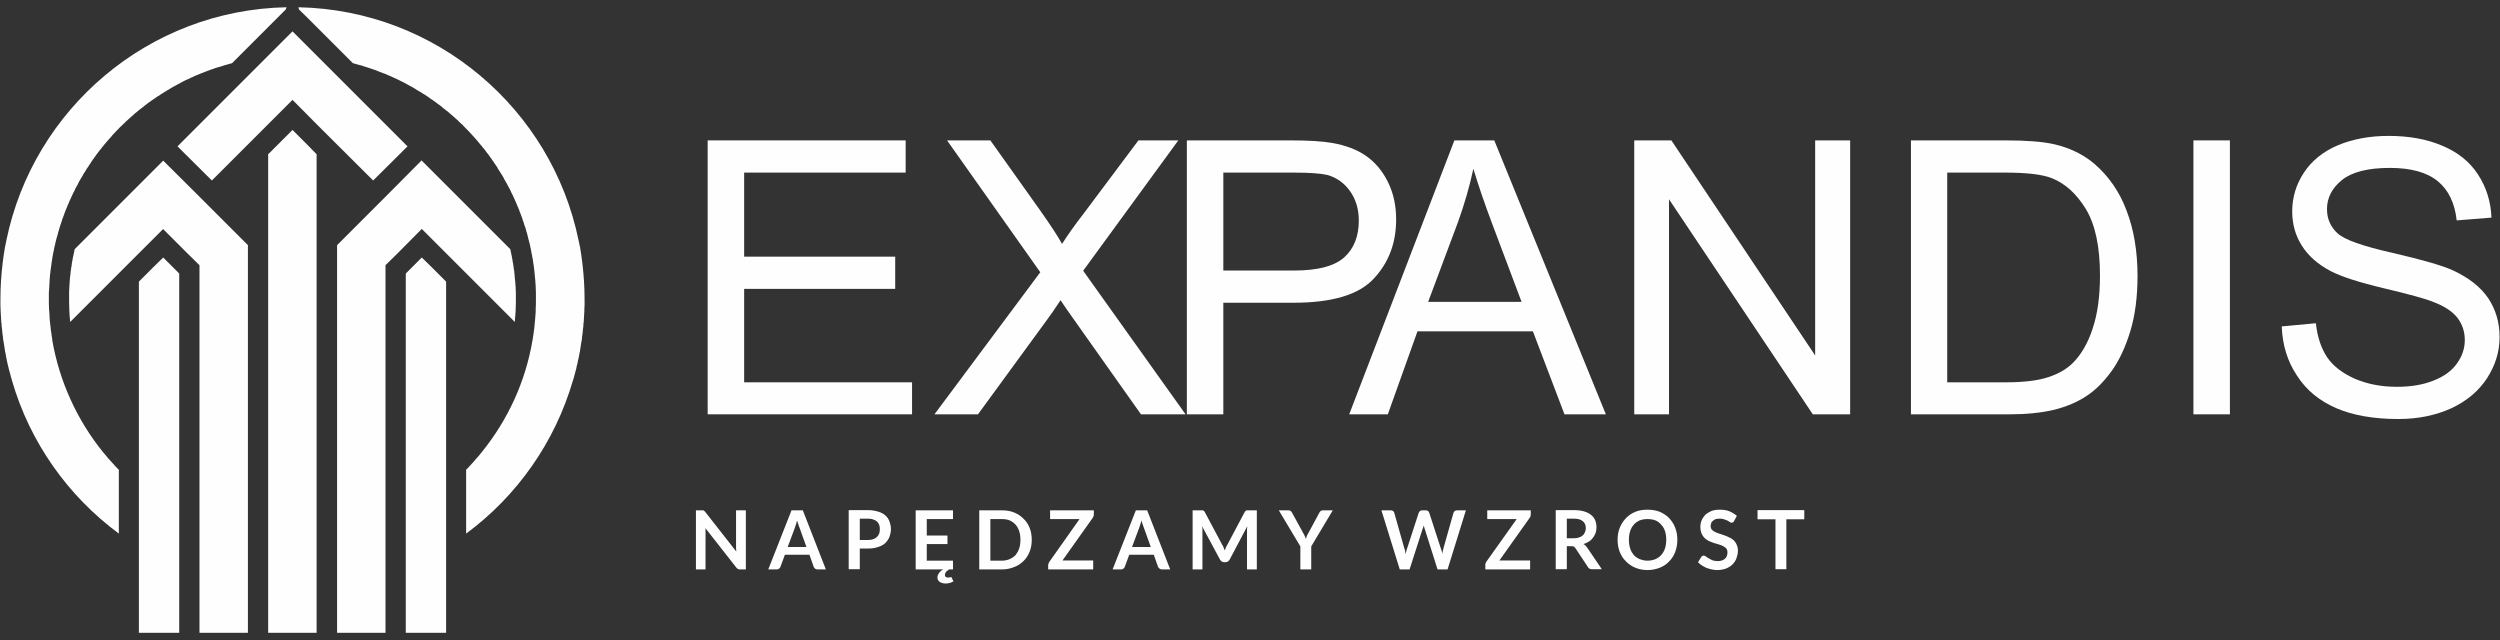 <?xml version="1.0" encoding="UTF-8"?>
<!DOCTYPE svg PUBLIC "-//W3C//DTD SVG 1.1//EN" "http://www.w3.org/Graphics/SVG/1.1/DTD/svg11.dtd">
<!-- Creator: CorelDRAW X7 -->
<svg xmlns="http://www.w3.org/2000/svg" xml:space="preserve" width="117.179mm" height="30mm" version="1.1" style="shape-rendering:geometricPrecision; text-rendering:geometricPrecision; image-rendering:optimizeQuality; fill-rule:evenodd; clip-rule:evenodd"
viewBox="0 0 11718 3000"
 xmlns:xlink="http://www.w3.org/1999/xlink"
 data-name="Warstwa 2">
 <rect x="0" y="0" width="11718" height="3000" fill="#333333" stroke="none"/>
 <defs>
  <style type="text/css">
   <![CDATA[
    .fil0 {fill:#FEFEFE}
    .fil1 {fill:#FEFEFE;fill-rule:nonzero}
   ]]>
  </style>
 </defs>
 <g id="Warstwa_x0020_1">
  <g id="_2060012053552">
   <g>
    <g>
     <path class="fil0" d="M935 2699l0 267 227 0 0 -1817 -236 -236 -161 -160 -415 415c0,1 -1,3 -1,5l0 1 0 0c-1,5 -2,9 -3,13l0 2c-1,3 -2,5 -2,8 -1,4 -2,9 -3,13l0 1 0 3c-1,2 -1,4 -2,7 0,4 -1,8 -2,12l0 2 -1 3c0,2 0,4 0,6 -1,5 -2,10 -3,15l0 1 0 4 -1 2 0 1 0 1c-1,7 -2,15 -2,22l-1 1 0 1c-2,19 -3,37 -4,55l0 2c-1,10 -1,18 -1,26 0,9 0,18 0,27 0,15 0,30 1,45 0,1 0,2 0,3 0,2 0,5 0,7 1,18 2,35 4,52l322 -322 114 -114 0 1 113 113 57 56 0 1457 0 -1z"/>
     <polygon class="fil0" points="840,2699 840,2457 840,1282 811,1253 765,1207 718,1253 651,1320 651,2966 840,2966 "/>
    </g>
    <g>
     <polygon class="fil0" points="2024,1253 1977,1207 1931,1253 1902,1282 1902,2457 1902,2699 1902,2966 2091,2966 2091,1320 "/>
     <path class="fil0" d="M2417 1457c0,-3 0,-5 0,-7 0,-1 0,-2 0,-3 1,-15 1,-30 1,-45 0,-9 0,-18 0,-28 0,-7 -1,-15 -1,-25l0 -2c-1,-18 -3,-36 -5,-55l0 -1 0 -1c-1,-7 -1,-15 -2,-22l0 -1 -1 -1 0 -3 -1 -4 0 0c0,-5 -1,-10 -2,-15 0,-2 0,-4 -1,-6l0 -4 -1 -1c0,-4 -1,-8 -2,-13 0,-2 0,-4 -1,-7l0 -2 -1 -1c0,-4 -1,-9 -2,-13 -1,-3 -1,-5 -2,-8l0 -2c-1,-4 -2,-9 -3,-13l0 0 0 -2c0,-1 -1,-3 -1,-4l-416 -416 -160 161 -236 236 0 1817 227 0 0 -1723 57 -56 112 -113 1 -1 114 114 322 322c1,-17 3,-35 4,-52l0 0z"/>
    </g>
    <g>
     <polygon class="fil0" points="1437,675 1371,609 1305,675 1257,723 1257,2966 1484,2966 1484,723 "/>
     <polygon class="fil0" points="1371,147 832,686 993,846 1257,582 1371,468 1484,582 1749,846 1910,686 "/>
    </g>
    <g>
     <path class="fil0" d="M2686 1782c0,0 0,0 0,0 3,-8 5,-17 7,-25 1,-3 2,-5 2,-7 2,-9 5,-18 7,-26 0,-3 1,-5 1,-8 3,-8 5,-17 6,-26 1,-3 1,-5 2,-7 2,-9 4,-18 5,-27 1,-3 1,-5 2,-7 1,-9 3,-19 4,-28 1,-2 1,-4 1,-6 2,-10 3,-19 5,-29 0,-2 0,-4 0,-6 2,-10 3,-20 4,-31 0,-1 0,-2 0,-3 2,-11 3,-22 3,-32 0,-1 1,-2 1,-3 0,0 0,0 0,0 0,0 0,-1 0,-1 1,-17 2,-34 3,-52 0,0 0,-1 0,-1 0,-9 0,-17 1,-26 0,0 0,-1 0,-2 0,-9 0,-18 0,-27 0,-59 -4,-117 -11,-174 -3,-23 -6,-45 -10,-68 -2,-11 -5,-22 -7,-33 -126,-615 -665,-1080 -1313,-1093l2 10 37 36 216 216c2,1 4,1 7,2 7,2 14,4 21,6 5,1 11,3 16,4 7,3 14,5 21,7 5,2 10,3 15,5 7,2 14,5 21,7 5,2 10,4 15,6 11,4 21,8 31,12 0,0 0,0 0,0 2,0 4,1 6,2 5,2 11,5 16,7 0,0 0,0 0,0 2,1 4,2 5,2 6,3 12,5 17,8 1,0 2,1 3,1 8,4 16,7 23,11 3,2 6,3 8,4 6,3 12,6 18,9 3,2 6,3 9,5 5,3 11,6 16,9 3,2 6,3 10,5 5,3 10,6 15,9 3,2 6,4 9,6 6,3 11,6 16,9 3,2 6,4 9,6 5,3 10,6 15,9 3,2 6,4 9,6 5,4 10,7 15,11 3,2 5,3 8,5 7,5 15,11 22,16 1,1 1,1 2,2 2,1 3,2 5,3 4,3 8,6 12,9 1,1 2,2 3,3 1,1 2,2 3,3 4,3 8,6 12,9 1,0 1,1 1,1 1,1 2,1 3,2 0,0 1,1 1,1 5,4 9,7 14,11 1,1 2,2 3,3 2,2 3,3 5,4 3,3 7,6 10,9 1,1 2,1 2,2 1,0 1,1 2,1 1,1 2,2 3,3 4,3 7,7 11,10 1,1 2,2 4,3 1,1 1,2 2,3 4,4 8,7 12,11 1,1 2,2 3,3 1,1 2,2 4,3 3,4 7,7 10,11 1,1 2,1 2,2 13,13 26,26 38,40 0,0 1,0 1,1 12,13 24,27 35,41 1,1 2,2 3,3 0,0 0,0 0,0 1,1 1,1 2,2 1,2 3,4 4,6 3,3 5,6 7,8 1,2 3,4 4,5 2,3 3,5 5,7 2,2 3,4 5,7 1,1 2,1 2,2 1,2 2,3 3,4 1,2 3,4 4,5 2,3 4,5 5,8 2,2 3,4 5,6 0,0 0,1 1,1 1,3 3,5 4,7 2,2 3,4 4,5 2,3 4,6 6,9 1,2 3,4 4,6 2,2 3,4 4,6 2,3 4,6 6,8 0,2 1,4 2,5 2,3 4,5 5,8 2,3 4,6 6,9 1,1 1,2 2,4 2,2 3,5 5,7 2,4 4,7 6,10 0,1 1,2 2,3 1,3 3,6 4,9 2,3 4,6 6,10 1,1 1,2 2,4 2,2 3,5 5,8 1,3 3,6 5,10 2,4 4,8 6,11 2,4 4,8 6,11 0,2 1,3 2,5 1,2 2,4 3,7 2,3 4,7 6,11 3,7 6,15 10,22 1,4 3,8 5,11 1,4 2,7 4,10 1,4 3,8 5,12 0,0 0,1 1,2 1,3 2,7 4,10 1,4 3,8 4,12 1,0 1,1 1,1 1,4 2,7 4,11 1,4 3,8 5,13 1,3 2,7 3,10 0,0 0,1 0,1 2,4 3,8 5,13 1,3 2,7 3,11 2,4 3,9 5,13 1,4 2,7 3,11 1,5 2,9 4,13 1,4 2,8 3,12 1,4 2,9 3,13 1,4 2,8 3,11 1,5 2,10 4,14 0,3 1,6 2,9 0,1 0,2 0,2 1,5 2,10 3,14 1,4 2,8 2,11 1,5 2,10 3,15 1,4 2,7 2,11 1,5 2,10 3,15 0,4 1,7 1,10 1,6 2,12 3,17 0,3 0,5 1,7 0,1 0,1 0,2 1,8 2,17 3,25 0,0 0,1 0,1 0,1 0,1 0,2 2,19 4,39 5,59 0,1 0,2 0,2 0,9 1,19 1,28 0,10 0,20 0,30 0,16 0,32 -1,48 0,4 0,8 0,12 -2,26 -4,53 -7,80 0,1 0,3 -1,4 0,3 -1,6 -1,10 -2,11 -3,23 -5,34 0,1 0,2 -1,3 0,0 0,1 0,1 0,0 0,0 0,1 -33,195 -116,373 -236,522 0,0 0,0 0,0 -7,9 -15,18 -22,27 0,0 -1,0 -1,0 -7,9 -15,18 -23,27 0,0 -1,1 -1,1 -8,9 -16,17 -23,25 -1,0 -2,1 -2,2 -1,1 -2,1 -3,2l0 300c238,-176 416,-427 501,-719l0 0c0,0 0,0 0,0l0 0z"/>
     <path class="fil0" d="M30 1127c-2,11 -5,22 -7,33 -4,23 -7,45 -10,68 -7,57 -11,115 -11,174 0,9 0,18 0,27 0,1 0,2 0,2 0,9 1,17 1,26 0,0 0,1 0,1 1,18 2,35 3,52 0,1 0,1 0,1 0,0 0,0 0,0 0,1 0,2 1,3 0,10 1,21 3,32 0,1 0,2 0,3 1,11 2,21 4,31 0,2 0,4 0,6 2,10 3,19 5,29 0,2 0,4 1,6 1,9 3,19 4,28 1,2 1,5 2,7 1,9 3,18 5,27 0,2 1,4 1,7 2,9 4,18 6,26 1,3 2,5 2,8 2,8 4,17 7,26 0,2 1,4 2,7 2,8 4,17 7,25 0,0 0,0 0,1l0 0c0,0 0,0 0,0 84,291 263,542 501,718l0 -300c-1,0 -2,-1 -3,-2 -1,-1 -1,-1 -2,-2 -8,-8 -16,-16 -23,-25 -1,0 -1,-1 -1,-1 -8,-9 -16,-17 -24,-26 0,0 0,-1 0,-1 -8,-9 -15,-18 -23,-27 0,0 0,0 0,0 -119,-148 -202,-327 -236,-522 0,-1 0,-1 0,-1 0,0 0,-1 0,-1 0,-1 0,-2 0,-2 -2,-12 -4,-24 -5,-35 -1,-3 -1,-7 -2,-10 0,-1 0,-3 0,-4 -4,-27 -6,-53 -7,-80 0,-4 -1,-8 -1,-11 -1,-16 -1,-33 -1,-49 0,-10 0,-20 0,-30 1,-9 1,-18 2,-27 0,-1 0,-2 0,-3 1,-20 2,-40 4,-59 0,-1 0,-1 0,-2 0,0 1,-1 1,-1 0,-8 1,-16 3,-25 0,0 0,-1 0,-2 0,-2 0,-4 1,-6 1,-6 1,-12 2,-17 1,-4 1,-7 2,-11 1,-5 1,-10 2,-15 1,-4 2,-7 2,-11 1,-5 2,-10 3,-14 1,-4 2,-8 2,-11 1,-5 2,-10 3,-14 1,-1 1,-2 1,-3 1,-3 1,-6 2,-9 1,-4 2,-9 3,-13 1,-4 2,-8 3,-12 1,-4 3,-9 4,-13 1,-4 2,-8 3,-11 1,-5 2,-9 4,-14 1,-3 2,-7 3,-11 1,-4 3,-9 4,-13 1,-4 3,-7 4,-11 1,-4 3,-9 4,-13 0,0 0,0 0,-1 2,-3 3,-7 4,-10 2,-4 3,-9 5,-13 1,-4 2,-7 4,-11 0,0 0,0 0,-1 2,-4 3,-8 5,-12 1,-3 3,-7 4,-10 0,-1 1,-1 1,-2 1,-4 3,-8 5,-12 1,-3 2,-6 4,-9 1,-4 3,-8 5,-12 3,-7 6,-14 10,-22 2,-4 4,-7 5,-11 1,-3 3,-5 4,-7 0,-1 1,-3 2,-4 2,-4 4,-8 5,-11 2,-4 4,-8 7,-12 1,-3 3,-7 5,-10 1,-3 3,-6 4,-8 1,-2 2,-3 2,-4 2,-3 4,-7 6,-10 2,-3 3,-6 5,-8 1,-2 1,-3 2,-4 2,-3 4,-6 5,-9 2,-3 4,-6 5,-8 1,-2 2,-3 3,-4 2,-3 3,-6 5,-9 2,-3 3,-5 5,-8 1,-1 2,-3 3,-4 2,-3 4,-6 6,-9 1,-2 2,-4 3,-5 2,-3 3,-5 5,-7 2,-3 3,-6 5,-8 2,-2 3,-4 4,-6 2,-2 3,-4 5,-7 0,0 1,0 1,-1 1,-2 3,-4 4,-6 2,-3 4,-5 6,-8 1,-1 2,-3 3,-5 1,-1 2,-2 3,-3 1,-1 2,-2 2,-3 2,-2 4,-5 5,-7 2,-2 4,-4 5,-6 2,-2 3,-4 4,-5 3,-3 5,-6 7,-9 2,-2 3,-4 5,-6 0,0 1,-1 1,-2 1,0 1,0 1,0 1,-1 1,-2 2,-3 12,-14 23,-28 36,-41 0,0 0,-1 0,-1 13,-14 25,-27 38,-40 1,-1 2,-1 2,-2 4,-3 7,-7 11,-10 1,-2 2,-3 4,-4 1,-1 2,-2 3,-3 4,-4 7,-7 11,-11 1,-1 2,-2 3,-2 1,-1 2,-3 4,-4 3,-3 7,-6 11,-10 1,-1 2,-2 3,-3 0,0 1,0 1,-1 1,-1 2,-1 3,-2 3,-3 6,-6 10,-9 1,-1 3,-2 4,-4 1,-1 3,-2 4,-3 4,-3 9,-7 13,-11 1,0 1,-1 2,-1 1,-1 1,-1 2,-2 1,0 1,-1 1,-1 4,-3 8,-6 12,-9 1,-1 3,-2 4,-3 1,-1 2,-2 3,-2 4,-4 8,-7 12,-10 1,-1 3,-2 5,-3 0,-1 1,-1 1,-2 8,-5 15,-10 23,-16 2,-1 5,-3 7,-5 5,-3 11,-7 16,-11 3,-2 6,-3 9,-5 5,-4 10,-7 15,-10 3,-2 6,-4 9,-6 5,-3 10,-6 15,-9 3,-2 6,-4 10,-6 5,-3 10,-6 15,-9 3,-1 6,-3 9,-5 6,-3 11,-6 17,-9 3,-1 6,-3 9,-5 5,-3 11,-6 17,-9 3,-1 5,-2 8,-4 8,-3 16,-7 24,-11 1,0 1,0 2,-1 6,-2 12,-5 17,-8 2,0 4,-1 5,-2 0,0 0,0 0,0 6,-2 11,-4 17,-7 2,0 4,-1 5,-2 0,0 0,0 0,0 11,-4 21,-8 31,-12 5,-2 10,-4 16,-6 6,-2 13,-4 20,-7 5,-2 11,-3 16,-5 7,-2 14,-4 21,-6 5,-2 10,-4 16,-5 7,-2 14,-4 21,-6 2,0 4,-1 7,-2l216 -216 36 -36 3 -10c-648,13 -1187,478 -1313,1093z"/>
    </g>
   </g>
   <g>
    <polygon class="fil1" points="3317,1942 3317,658 4245,658 4245,809 3488,809 3488,1203 4196,1203 4196,1354 3488,1354 3488,1792 4275,1792 4275,1942 "/>
    <path id="1" class="fil1" d="M4380 1942l496 -666 -437 -618 203 0 234 329c48,68 82,120 102,156 29,-45 63,-93 102,-143l256 -342 187 0 -446 611 480 673 -209 0 -324 -458c-19,-26 -36,-52 -53,-77 -28,43 -49,73 -62,90l-325 445 -204 0z"/>
    <path id="2" class="fil1" d="M5563 1942l0 -1284 485 0c85,0 151,4 196,12 63,11 116,31 158,60 43,30 78,71 104,124 26,53 38,111 38,175 0,109 -34,201 -104,276 -69,76 -195,114 -377,114l-329 0 0 523 -171 0zm171 -674l332 0c110,0 187,-20 234,-61 46,-41 69,-99 69,-173 0,-54 -14,-100 -41,-138 -27,-38 -63,-64 -107,-76 -29,-7 -82,-11 -159,-11l-328 0 0 459z"/>
    <path id="3" class="fil1" d="M6324 1942l493 -1284 187 0 523 1284 -194 0 -148 -389 -541 0 -139 389 -181 0zm370 -527l438 0 -134 -356c-41,-108 -71,-198 -92,-268 -18,84 -42,166 -71,247l-141 377z"/>
    <polygon id="4" class="fil1" points="7660,1942 7660,658 7834,658 8508,1666 8508,658 8672,658 8672,1942 8497,1942 7823,934 7823,1942 "/>
    <path id="5" class="fil1" d="M8957 1942l0 -1284 443 0c99,0 176,6 228,18 74,17 137,48 189,92 67,58 118,131 151,220 34,89 51,191 51,305 0,98 -11,184 -34,260 -23,75 -52,137 -88,187 -36,49 -74,88 -117,116 -42,28 -93,50 -153,65 -60,14 -129,21 -207,21l-463 0zm170 -150l274 0c85,0 151,-8 199,-24 49,-16 87,-38 116,-67 40,-40 71,-94 93,-162 23,-69 34,-151 34,-248 0,-135 -22,-238 -66,-311 -44,-72 -97,-120 -160,-145 -46,-18 -119,-26 -220,-26l-270 0 0 983z"/>
    <polygon id="6" class="fil1" points="10281,1942 10281,658 10452,658 10452,1942 "/>
    <path id="7" class="fil1" d="M10695 1530l160 -15c7,65 25,118 53,160 28,41 71,74 129,100 58,25 124,38 197,38 65,0 122,-9 172,-29 49,-19 86,-46 110,-80 24,-33 37,-70 37,-110 0,-40 -12,-75 -35,-105 -24,-30 -62,-55 -116,-75 -34,-14 -111,-35 -229,-63 -118,-28 -200,-55 -248,-80 -61,-32 -106,-72 -136,-120 -30,-47 -45,-101 -45,-160 0,-65 18,-126 55,-182 37,-56 90,-99 161,-129 71,-29 149,-43 236,-43 95,0 179,15 251,46 73,30 129,75 168,135 39,60 60,127 63,202l-163 13c-9,-81 -38,-142 -89,-184 -50,-41 -125,-62 -224,-62 -103,0 -178,19 -225,57 -46,37 -70,83 -70,136 0,46 17,84 50,114 33,30 118,60 256,91 138,32 233,59 284,82 75,35 130,78 166,131 35,53 53,113 53,182 0,69 -20,133 -59,193 -39,60 -95,107 -168,141 -73,33 -155,50 -247,50 -116,0 -213,-17 -292,-51 -78,-34 -140,-84 -184,-153 -45,-68 -68,-144 -71,-230z"/>
    <path class="fil1" d="M3289 2392c2,0 4,0 6,0 1,0 3,1 4,1 1,1 2,2 3,3 2,1 3,2 4,4l145 185c0,-4 0,-9 -1,-13 0,-4 0,-8 0,-12l0 -168 46 0 0 277 -27 0c-4,0 -8,-1 -10,-2 -3,-2 -6,-4 -8,-7l-145 -185c1,5 1,9 1,13 0,4 0,7 0,11l0 170 -45 0 0 -277 27 0z"/>
    <path id="1" class="fil1" d="M3871 2669l-40 0c-4,0 -8,-2 -11,-4 -2,-2 -5,-5 -6,-8l-20 -57 -115 0 -21 57c-1,3 -3,6 -6,8 -3,2 -6,4 -11,4l-40 0 109 -277 53 0 108 277zm-179 -105l88 0 -33 -92c-2,-4 -4,-9 -5,-14 -2,-6 -4,-12 -6,-18 -2,6 -3,12 -5,18 -2,5 -4,10 -5,15l-34 91z"/>
    <path id="2" class="fil1" d="M4030 2571l0 97 -52 0 0 -277 90 0c19,0 35,3 48,7 14,4 25,10 34,18 9,8 15,17 19,28 4,11 7,23 7,36 0,13 -3,25 -7,37 -5,11 -11,20 -20,29 -9,8 -20,14 -34,18 -13,5 -29,7 -47,7l-38 0zm0 -40l38 0c10,0 18,-1 25,-4 7,-2 13,-6 17,-10 5,-4 8,-10 11,-16 2,-6 3,-13 3,-21 0,-8 -1,-14 -3,-20 -3,-6 -6,-12 -11,-16 -4,-4 -10,-7 -17,-9 -7,-3 -15,-4 -25,-4l-38 0 0 100z"/>
    <path id="3" class="fil1" d="M4457 2705c2,0 4,1 4,3l8 17c-5,3 -10,5 -16,7 -6,2 -13,3 -20,3 -13,0 -22,-3 -29,-8 -7,-5 -10,-12 -10,-20 0,-7 2,-14 7,-20 4,-7 11,-13 20,-18l-129 0 0 -277 175 0 0 41 -123 0 0 77 97 0 0 40 -97 0 0 78 123 0 0 41 -18 0c-2,1 -5,3 -7,5 -3,1 -5,4 -7,6 -2,2 -3,4 -4,7 -1,2 -2,5 -2,8 0,4 1,7 4,9 2,2 5,3 10,3 2,0 4,0 6,0 1,0 3,-1 3,-1 1,0 2,-1 3,-1 1,0 1,0 2,0z"/>
    <path id="4" class="fil1" d="M4836 2530c0,20 -3,39 -10,56 -7,17 -16,32 -29,44 -12,12 -27,22 -44,28 -17,7 -36,11 -57,11l-106 0 0 -277 106 0c21,0 40,3 57,10 17,7 32,16 44,29 13,12 22,26 29,43 7,17 10,36 10,56zm-53 0c0,-15 -2,-29 -6,-41 -4,-12 -10,-22 -17,-30 -8,-9 -17,-15 -28,-20 -10,-4 -22,-6 -36,-6l-54 0 0 195 54 0c14,0 26,-3 36,-7 11,-5 20,-11 28,-19 7,-9 13,-19 17,-31 4,-12 6,-26 6,-41z"/>
    <path id="5" class="fil1" d="M5127 2392l0 19c0,6 -2,11 -5,16l-142 200 144 0 0 42 -211 0 0 -21c0,-2 1,-5 2,-7 0,-2 2,-5 3,-7l142 -201 -138 0 0 -41 205 0z"/>
    <path id="6" class="fil1" d="M5485 2669l-39 0c-5,0 -9,-2 -11,-4 -3,-2 -5,-5 -7,-8l-20 -57 -115 0 -21 57c-1,3 -3,6 -6,8 -3,2 -6,4 -11,4l-40 0 109 -277 53 0 108 277zm-179 -105l88 0 -33 -92c-2,-4 -3,-9 -5,-14 -2,-6 -4,-12 -6,-18 -2,6 -3,12 -5,18 -2,5 -3,10 -5,15l-34 91z"/>
    <path id="7" class="fil1" d="M5729 2554c3,4 5,8 6,12 2,5 4,9 6,14 2,-5 3,-9 5,-14 2,-4 4,-9 7,-13l81 -153c1,-2 3,-3 4,-5 1,-1 2,-2 3,-2 2,-1 3,-1 5,-1 1,0 3,0 6,0l39 0 0 277 -46 0 0 -179c0,-4 0,-7 0,-11 1,-4 1,-8 1,-12l-83 157c-2,3 -5,6 -8,8 -3,2 -6,3 -11,3l-7 0c-4,0 -7,-1 -10,-3 -3,-2 -6,-5 -8,-8l-85 -158c1,4 1,9 2,13 0,4 0,7 0,11l0 179 -46 0 0 -277 39 0c3,0 5,0 6,0 2,0 3,0 5,1 1,0 2,1 3,2 2,2 3,3 4,5l82 154z"/>
    <path id="8" class="fil1" d="M6146 2561l0 108 -51 0 0 -108 -101 -169 45 0c4,0 8,1 11,3 2,2 4,5 6,8l51 93c3,5 5,10 8,15 2,5 4,10 6,15 1,-5 3,-10 5,-15 2,-5 5,-10 8,-15l50 -93c2,-3 4,-5 6,-8 3,-2 7,-3 11,-3l46 0 -101 169z"/>
    <path id="9" class="fil1" d="M6475 2392l43 0c5,0 8,1 11,3 3,2 5,5 6,8l47 166c2,4 3,9 4,13 1,5 1,10 2,16 1,-6 3,-11 4,-16 1,-4 2,-9 4,-13l54 -166c1,-2 3,-5 6,-8 3,-2 7,-3 11,-3l15 0c5,0 8,1 11,3 3,2 5,5 6,8l54 166c3,8 6,17 8,27 0,-5 1,-10 2,-14 1,-5 2,-9 3,-13l47 -166c1,-3 3,-5 6,-8 3,-2 7,-3 11,-3l41 0 -86 277 -47 0 -60 -190c-1,-2 -2,-5 -2,-7 -1,-3 -2,-6 -3,-9 -1,3 -1,6 -2,9 -1,2 -2,5 -3,7l-61 190 -46 0 -86 -277z"/>
    <path id="10" class="fil1" d="M7175 2392l0 19c0,6 -1,11 -5,16l-142 200 144 0 0 42 -210 0 0 -21c0,-2 0,-5 1,-7 1,-2 2,-5 3,-7l143 -201 -138 0 0 -41 204 0z"/>
    <path id="11" class="fil1" d="M7344 2560l0 108 -52 0 0 -277 85 0c18,0 35,2 48,6 14,4 25,10 33,17 9,7 15,15 19,25 4,10 6,20 6,32 0,9 -1,18 -4,27 -3,8 -7,15 -12,22 -5,7 -11,13 -19,18 -8,5 -16,9 -26,12 7,4 12,9 17,16l69 102 -46 0c-5,0 -8,-1 -11,-2 -4,-2 -6,-5 -8,-8l-59 -89c-2,-3 -4,-5 -7,-7 -2,-1 -6,-2 -11,-2l-22 0zm0 -37l32 0c9,0 18,-1 25,-4 7,-2 13,-5 18,-10 5,-4 8,-9 10,-15 3,-6 4,-12 4,-19 0,-14 -5,-25 -14,-32 -9,-8 -23,-12 -42,-12l-33 0 0 92z"/>
    <path id="12" class="fil1" d="M7862 2530c0,20 -3,39 -10,57 -6,17 -16,32 -28,44 -12,13 -27,23 -44,30 -18,7 -37,11 -58,11 -21,0 -40,-4 -57,-11 -17,-7 -32,-17 -44,-30 -13,-12 -22,-27 -29,-44 -7,-18 -10,-37 -10,-57 0,-20 3,-39 10,-56 7,-17 16,-32 29,-45 12,-13 27,-23 44,-30 17,-7 36,-10 57,-10 21,0 40,3 58,10 17,8 32,17 44,30 12,13 22,28 28,45 7,17 10,36 10,56zm-52 0c0,-15 -2,-29 -6,-41 -4,-12 -10,-22 -18,-30 -7,-9 -16,-15 -27,-20 -11,-4 -23,-6 -37,-6 -13,0 -25,2 -36,6 -11,5 -20,11 -28,20 -7,8 -13,18 -17,30 -4,12 -6,26 -6,41 0,15 2,29 6,41 4,12 10,22 17,31 8,8 17,14 28,19 11,4 23,7 36,7 14,0 26,-3 37,-7 11,-5 20,-11 27,-19 8,-9 14,-19 18,-31 4,-12 6,-26 6,-41z"/>
    <path id="13" class="fil1" d="M8128 2442c-1,3 -3,5 -5,6 -2,1 -4,2 -7,2 -2,0 -5,-1 -8,-3 -3,-2 -7,-4 -11,-7 -5,-2 -10,-4 -16,-6 -5,-2 -12,-3 -20,-3 -7,0 -14,1 -19,2 -5,2 -10,5 -13,8 -4,3 -7,6 -8,11 -2,4 -3,9 -3,14 0,6 2,12 5,16 4,4 9,8 15,11 6,3 13,6 20,8 8,3 16,5 24,8 8,3 16,6 23,10 8,3 15,8 21,13 6,6 11,13 14,21 4,8 6,17 6,29 0,12 -3,24 -7,35 -4,11 -10,20 -19,29 -8,8 -18,14 -30,19 -12,4 -25,7 -41,7 -8,0 -17,-1 -26,-3 -8,-2 -16,-4 -24,-7 -8,-4 -15,-7 -22,-12 -7,-4 -13,-9 -18,-15l15 -24c1,-2 3,-4 5,-5 2,-1 4,-2 6,-2 3,0 7,2 11,4 3,3 8,6 13,9 5,3 11,6 17,9 7,2 15,4 25,4 15,0 26,-4 34,-11 8,-7 12,-17 12,-30 0,-7 -2,-13 -5,-18 -4,-4 -9,-8 -15,-11 -6,-3 -13,-6 -20,-8 -8,-2 -16,-5 -24,-7 -7,-3 -15,-6 -23,-9 -8,-4 -14,-9 -20,-14 -6,-6 -11,-13 -15,-22 -3,-9 -5,-19 -5,-32 0,-10 2,-20 6,-29 4,-10 10,-18 17,-26 8,-7 18,-13 29,-18 11,-4 24,-6 38,-6 17,0 32,2 45,7 14,6 26,13 36,22l-13 24z"/>
    <polygon id="14" class="fil1" points="8457,2391 8457,2434 8373,2434 8373,2668 8322,2668 8322,2434 8238,2434 8238,2391 "/>
   </g>
  </g>
 </g>
</svg>
